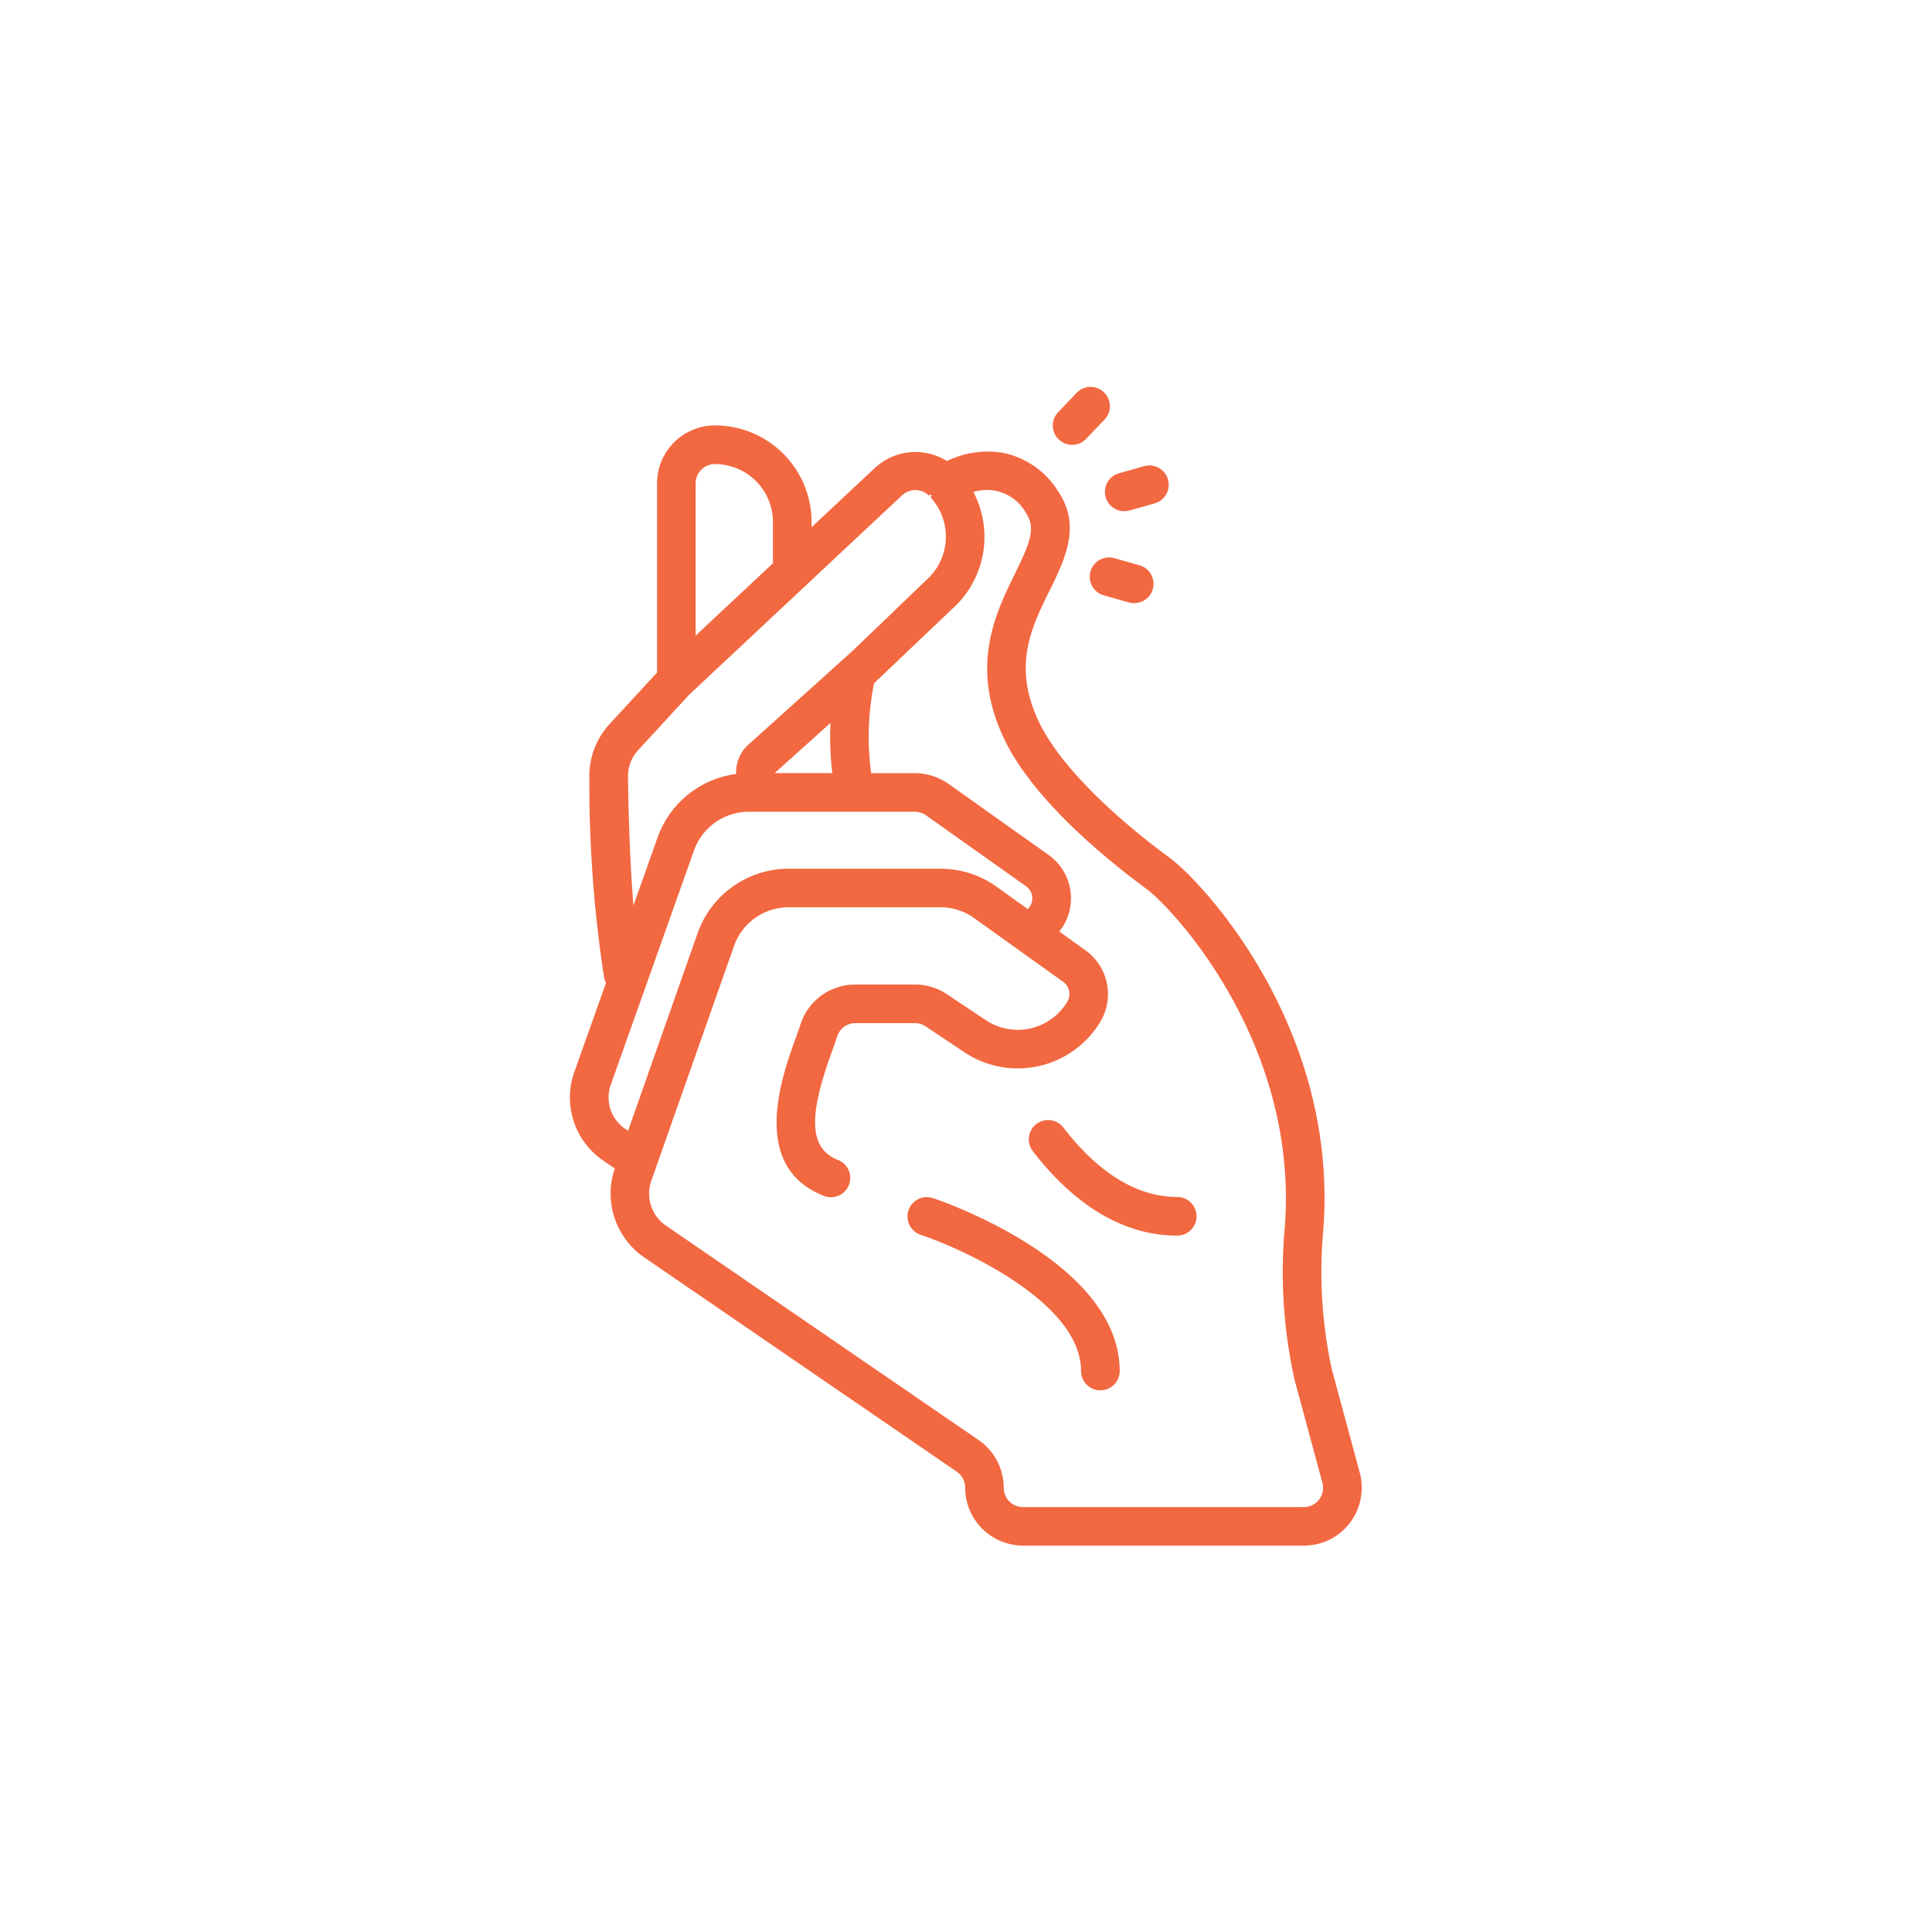 <svg xmlns="http://www.w3.org/2000/svg" xmlns:xlink="http://www.w3.org/1999/xlink" width="145" height="145" viewBox="0 0 145 145">

  <g id="loanEasy" transform="translate(0 0)">
    <g id="Group_2913" data-name="Group 2913" transform="translate(28.997 29.001)" clip-path="url(#clip-path)">
      <path id="Path_709" data-name="Path 709" d="M53.814,17.924a6.988,6.988,0,0,0-4.28.6,4.469,4.469,0,0,0-5.408.522l-4.751,4.448V23.1a7.248,7.248,0,0,0-7.248-7.248A4.349,4.349,0,0,0,27.779,20.2V34.4L24.23,38.251A5.764,5.764,0,0,0,22.7,42.258a95.347,95.347,0,0,0,1.116,15.1,1.392,1.392,0,0,0,.136.326l-2.366,6.655a5.733,5.733,0,0,0,2.195,6.718l.828.563a5.811,5.811,0,0,0,2.2,6.668L50.274,94.375a1.45,1.45,0,0,1,.631,1.2,4.349,4.349,0,0,0,4.348,4.349H76.321a4.318,4.318,0,0,0,3.4-1.636,4.362,4.362,0,0,0,.823-3.743l-2.116-7.828a34.468,34.468,0,0,1-.65-10.422c1.194-15.15-8.962-26.094-11.538-28-4.739-3.493-8.273-7.135-9.7-9.992-2.138-4.288-.7-7.221.7-10.056,1.169-2.379,2.378-4.838.662-7.416A6.379,6.379,0,0,0,53.814,17.924Zm-21.687.831A4.349,4.349,0,0,1,36.477,23.1v3.1l-5.8,5.427V20.2a1.45,1.45,0,0,1,1.449-1.449ZM25.6,42.219a2.877,2.877,0,0,1,.766-2l3.826-4.156a1.154,1.154,0,0,0,.1-.094L38.8,28a1.439,1.439,0,0,0,.224-.212l7.121-6.668a1.462,1.462,0,0,1,2.039,0l.1-.1a1.241,1.241,0,0,0,.113.115l-.092.117a4.349,4.349,0,0,1-.1,6l-5.7,5.474-8.028,7.23a2.819,2.819,0,0,0-.761,2.058,7.246,7.246,0,0,0-5.888,4.745l-1.82,5.117C25.716,48.317,25.623,44.282,25.6,42.219Zm11.006-.27,4.189-3.769a23.472,23.472,0,0,0,.138,3.769ZM24.31,65.324l6.251-17.59a4.365,4.365,0,0,1,4.127-2.887h12.44a1.467,1.467,0,0,1,.839.27l7.5,5.317a1.105,1.105,0,0,1,.476.893,1.12,1.12,0,0,1-.153.58c-.051.084-.117.168-.178.251L53.26,50.474a7.2,7.2,0,0,0-4.2-1.351H37.648a7.249,7.249,0,0,0-6.824,4.837L25.606,68.79l-.188-.127A2.842,2.842,0,0,1,24.31,65.324ZM54.637,26.988c-1.465,2.978-3.468,7.057-.688,12.63,2.222,4.455,7.577,8.824,10.572,11.028,1.925,1.417,11.463,11.535,10.368,25.435a37.4,37.4,0,0,0,.725,11.351l2.116,7.828a1.449,1.449,0,0,1-1.409,1.774H55.246a1.45,1.45,0,0,1-1.449-1.45A4.35,4.35,0,0,0,51.912,92L28.443,75.905a2.907,2.907,0,0,1-1.094-3.36l6.209-17.628a4.349,4.349,0,0,1,4.088-2.9H49.054a4.315,4.315,0,0,1,2.521.81l6.693,4.791a1.125,1.125,0,0,1,.3,1.486,4.326,4.326,0,0,1-6.121,1.38l-2.9-1.935a4.308,4.308,0,0,0-2.412-.734H42.675a4.31,4.31,0,0,0-4.134,3.005c-.086.271-.208.607-.345.985-1.044,2.885-3.479,9.635,2.047,11.851a1.45,1.45,0,1,0,1.079-2.69c-2.431-.976-1.918-3.975-.4-8.174.153-.424.29-.8.383-1.1a1.424,1.424,0,0,1,1.37-.981h4.463a1.434,1.434,0,0,1,.8.243l2.9,1.937a7.23,7.23,0,0,0,10.221-2.3,4.041,4.041,0,0,0-1.109-5.332l-1.981-1.425c.106-.145.22-.289.31-.435a4,4,0,0,0-1.128-5.321l-7.5-5.326a4.383,4.383,0,0,0-2.521-.8H43.849a20.53,20.53,0,0,1,.215-6.747l6.177-5.873a7.249,7.249,0,0,0,1.281-8.481,3.359,3.359,0,0,1,3.965,1.609C56.206,23.538,55.8,24.614,54.637,26.988Z" transform="translate(-7.464 -12.925)" fill="#f26841"/>
      <path id="Path_710" data-name="Path 710" d="M35.732,44.688a1.452,1.452,0,0,0-.919,2.755c3.346,1.121,12.032,5.145,12.032,10.221a1.45,1.45,0,0,0,2.9,0C49.739,49.457,36.3,44.875,35.732,44.688Z" transform="translate(5.293 16.232)" fill="#f26841"/>
      <path id="Path_711" data-name="Path 711" d="M40.936,42.3a1.45,1.45,0,0,0-2.308,1.755c2.212,2.9,5.891,6.37,10.859,6.37a1.45,1.45,0,1,0,0-2.9C45.707,47.529,42.755,44.686,40.936,42.3Z" transform="translate(9.868 13.309)" fill="#f26841"/>
      <path id="Path_712" data-name="Path 712" d="M41.034,14.886l-1.382,1.45a1.45,1.45,0,1,0,2.1,2l1.382-1.45a1.449,1.449,0,1,0-2.1-2Z" transform="translate(10.767 -14.4)" fill="#f26841"/>
      <path id="Path_713" data-name="Path 713" d="M45.915,18.4a1.451,1.451,0,0,0-1.789-1l-1.885.531a1.451,1.451,0,1,0,.787,2.794l1.885-.53a1.449,1.449,0,0,0,1-1.79Z" transform="translate(12.747 -11.414)" fill="#f26841"/>
      <path id="Path_714" data-name="Path 714" d="M42.452,20.828a1.45,1.45,0,0,0-.784,2.792l1.885.531a1.45,1.45,0,1,0,.784-2.792Z" transform="translate(12.177 -7.939)" fill="#f26841"/>
    </g>
  </g>
</svg>
